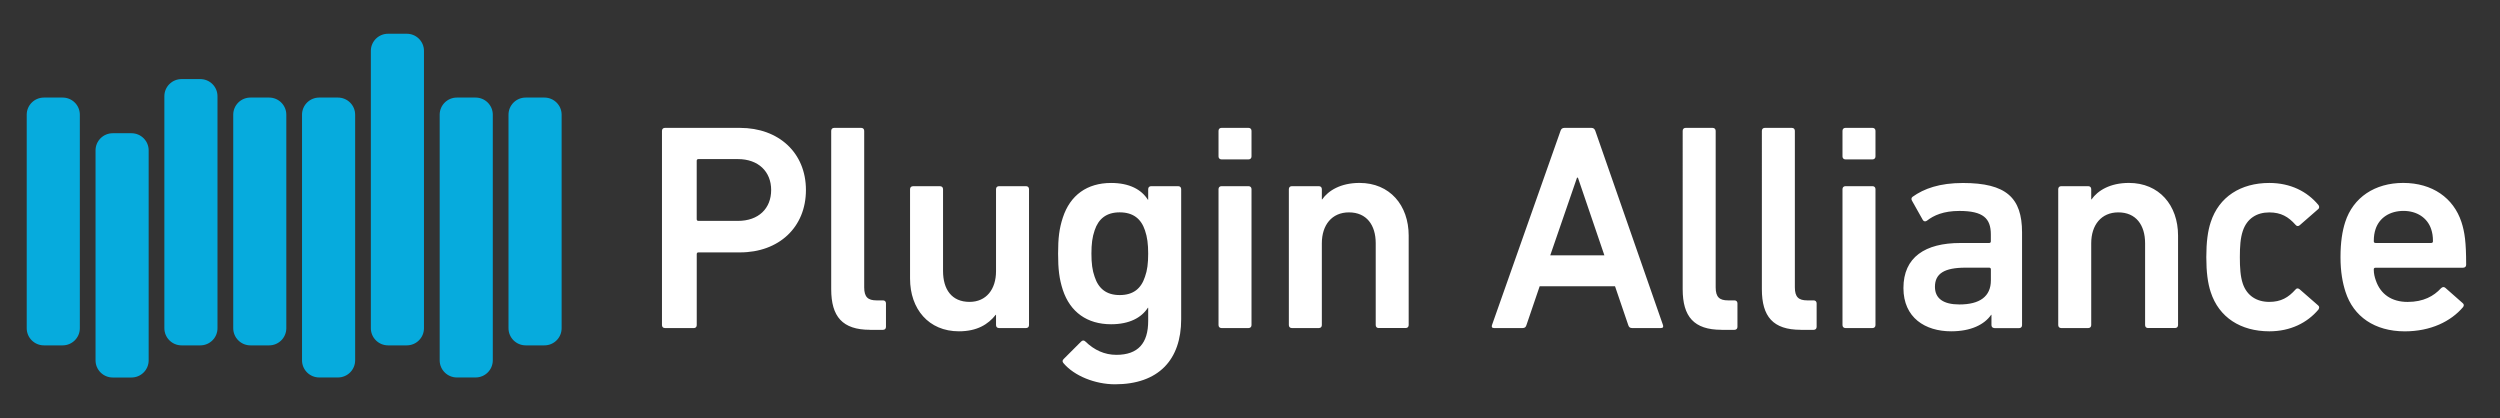 <?xml version="1.0" encoding="utf-8"?>
<!-- Generator: Adobe Illustrator 23.0.4, SVG Export Plug-In . SVG Version: 6.00 Build 0)  -->
<svg version="1.1" baseProfile="tiny" id="Layer_1" xmlns="http://www.w3.org/2000/svg" xmlns:xlink="http://www.w3.org/1999/xlink"
	 x="0px" y="0px" viewBox="0 0 729 122" xml:space="preserve">
<rect x="0" y="0" width="729" height="122" fill="#333333" stroke="none"/>
<g id="Horizontal_Negative_1_">
	<path fill="#FFFFFF" d="M193.89,95.66c-0.52,0-0.86-0.34-0.86-0.86V38.15c0-0.52,0.34-0.86,0.86-0.86h21.89
		c11.33,0,19.23,7.3,19.23,18.11c0,10.9-7.9,18.2-19.23,18.2h-12.1c-0.34,0-0.51,0.17-0.51,0.52v20.69c0,0.52-0.34,0.86-0.86,0.86
		h-8.42V95.66z M224.87,55.4c0-5.32-3.69-9.01-9.7-9.01h-11.5c-0.34,0-0.51,0.17-0.51,0.51v16.99c0,0.34,0.17,0.52,0.51,0.52h11.5
		C221.18,64.42,224.87,60.81,224.87,55.4z M253.71,96.17c-8.07,0-11.33-3.86-11.33-11.84V38.15c0-0.52,0.34-0.86,0.86-0.86h7.9
		c0.51,0,0.86,0.34,0.86,0.86v45.66c0,2.83,1.12,3.78,3.6,3.78h1.89c0.51,0,0.86,0.34,0.86,0.86v6.87c0,0.52-0.34,0.86-0.86,0.86
		h-3.78V96.17z M291.3,95.66c-0.52,0-0.86-0.34-0.86-0.86v-3h-0.09c-2.23,2.83-5.49,4.81-10.73,4.81c-8.84,0-14.25-6.52-14.25-15.36
		V55.16c0-0.51,0.34-0.86,0.86-0.86h7.9c0.51,0,0.86,0.34,0.86,0.86v23.86c0,5.32,2.49,9.01,7.73,9.01c4.89,0,7.72-3.69,7.72-8.93
		V55.15c0-0.51,0.34-0.86,0.86-0.86h7.9c0.51,0,0.86,0.34,0.86,0.86V94.8c0,0.52-0.34,0.86-0.86,0.86H291.3z M310.09,105.87
		c-0.34-0.43-0.34-0.77,0.09-1.2l5.06-5.06c0.43-0.43,0.86-0.43,1.29,0c2.58,2.49,5.58,3.86,9.01,3.86c6.35,0,9.27-3.43,9.27-9.87
		v-3.86h-0.09c-1.89,2.92-5.41,4.81-10.73,4.81c-6.95,0-11.93-3.52-14.08-10.04c-1.03-3.18-1.37-6.01-1.37-10.56
		s0.34-7.3,1.37-10.47c2.15-6.61,7.12-10.13,14.08-10.13c5.32,0,8.84,1.89,10.73,4.89h0.09v-3.09c0-0.51,0.34-0.86,0.86-0.86h7.9
		c0.52,0,0.86,0.34,0.86,0.86v37.94c0,11.84-6.61,18.97-19.31,18.97C319.36,112.05,313.27,109.65,310.09,105.87z M333.87,80.72
		c0.69-1.89,0.94-3.95,0.94-6.78c0-2.75-0.26-4.81-0.94-6.78c-1.12-3.35-3.43-5.24-7.38-5.24c-3.86,0-6.18,1.89-7.29,5.24
		c-0.69,1.97-0.94,4.03-0.94,6.78c0,2.83,0.26,4.89,0.94,6.78c1.12,3.43,3.43,5.32,7.29,5.32
		C330.44,86.05,332.75,84.16,333.87,80.72z M356.18,46.48c-0.51,0-0.86-0.34-0.86-0.86v-7.47c0-0.52,0.34-0.86,0.86-0.86h7.9
		c0.51,0,0.86,0.34,0.86,0.86v7.47c0,0.51-0.34,0.86-0.86,0.86H356.18z M356.18,95.66c-0.51,0-0.86-0.34-0.86-0.86V55.15
		c0-0.51,0.34-0.86,0.86-0.86h7.9c0.51,0,0.86,0.34,0.86,0.86V94.8c0,0.52-0.34,0.86-0.86,0.86H356.18z M402.02,95.66
		c-0.52,0-0.86-0.34-0.86-0.86V70.94c0-5.32-2.66-9.01-7.81-9.01c-4.98,0-7.9,3.69-7.9,9.01V94.8c0,0.52-0.34,0.86-0.86,0.86h-7.9
		c-0.51,0-0.86-0.34-0.86-0.86V55.15c0-0.51,0.34-0.86,0.86-0.86h7.9c0.51,0,0.86,0.34,0.86,0.86v3h0.09
		c1.8-2.58,5.41-4.81,10.9-4.81c8.84,0,14.33,6.52,14.33,15.36v26.09c0,0.52-0.34,0.86-0.86,0.86h-7.89V95.66z M455.05,38.15
		c0.17-0.52,0.51-0.86,1.12-0.86h7.9c0.6,0,0.94,0.34,1.12,0.86l19.74,56.65c0.17,0.52,0,0.86-0.6,0.86h-8.41
		c-0.6,0-0.94-0.26-1.12-0.86l-3.86-11.33h-21.97l-3.86,11.33c-0.17,0.6-0.51,0.86-1.12,0.86h-8.33c-0.6,0-0.77-0.34-0.6-0.86
		L455.05,38.15z M467.84,74.46l-7.72-22.66h-0.26l-7.81,22.66H467.84z M502,96.17c-8.07,0-11.33-3.86-11.33-11.84V38.15
		c0-0.52,0.34-0.86,0.86-0.86h7.9c0.51,0,0.86,0.34,0.86,0.86v45.66c0,2.83,1.12,3.78,3.6,3.78h1.89c0.51,0,0.86,0.34,0.86,0.86
		v6.87c0,0.52-0.34,0.86-0.86,0.86H502V96.17z M525.09,96.17c-8.07,0-11.33-3.86-11.33-11.84V38.15c0-0.52,0.34-0.86,0.86-0.86h7.9
		c0.51,0,0.86,0.34,0.86,0.86v45.66c0,2.83,1.12,3.78,3.6,3.78h1.89c0.51,0,0.86,0.34,0.86,0.86v6.87c0,0.52-0.34,0.86-0.86,0.86
		h-3.78V96.17z M538.13,46.48c-0.51,0-0.86-0.34-0.86-0.86v-7.47c0-0.52,0.34-0.86,0.86-0.86h7.9c0.51,0,0.86,0.34,0.86,0.86v7.47
		c0,0.51-0.34,0.86-0.86,0.86H538.13z M538.13,95.66c-0.51,0-0.86-0.34-0.86-0.86V55.15c0-0.51,0.34-0.86,0.86-0.86h7.9
		c0.51,0,0.86,0.34,0.86,0.86V94.8c0,0.52-0.34,0.86-0.86,0.86H538.13z M581.57,95.66c-0.52,0-0.86-0.34-0.86-0.86v-3h-0.09
		c-1.97,2.83-5.84,4.81-11.67,4.81c-7.55,0-13.91-3.95-13.91-12.62c0-9.01,6.35-13.13,16.57-13.13h8.41c0.34,0,0.51-0.17,0.51-0.51
		v-1.97c0-4.72-2.23-6.87-9.18-6.87c-4.63,0-7.47,1.29-9.44,2.83c-0.43,0.34-0.94,0.26-1.2-0.17l-3.18-5.66
		c-0.26-0.43-0.17-0.86,0.17-1.12c3.35-2.4,7.9-4.03,14.68-4.03c12.62,0,17.25,4.29,17.25,14.42v27.04c0,0.52-0.34,0.86-0.86,0.86
		h-7.2V95.66z M580.54,81.75v-3.18c0-0.34-0.17-0.52-0.51-0.52h-6.87c-6.18,0-8.93,1.72-8.93,5.58c0,3.43,2.49,5.15,7.12,5.15
		C577.27,88.79,580.54,86.47,580.54,81.75z M626.37,95.66c-0.52,0-0.86-0.34-0.86-0.86V70.94c0-5.32-2.66-9.01-7.81-9.01
		c-4.98,0-7.9,3.69-7.9,9.01V94.8c0,0.52-0.34,0.86-0.86,0.86h-7.9c-0.51,0-0.86-0.34-0.86-0.86V55.15c0-0.51,0.34-0.86,0.86-0.86
		h7.9c0.51,0,0.86,0.34,0.86,0.86v3h0.09c1.8-2.58,5.41-4.81,10.9-4.81c8.84,0,14.33,6.52,14.33,15.36v26.09
		c0,0.52-0.34,0.86-0.86,0.86h-7.89V95.66z M644.65,85.19c-0.86-2.58-1.29-5.84-1.29-10.21s0.43-7.64,1.29-10.21
		c2.4-7.38,8.75-11.42,17.08-11.42c6.18,0,11.07,2.49,14.33,6.44c0.26,0.34,0.34,0.86-0.09,1.2l-5.41,4.72
		c-0.43,0.34-0.86,0.26-1.2-0.17c-2.06-2.32-4.21-3.6-7.64-3.6c-3.69,0-6.52,1.8-7.72,5.41c-0.69,2.06-0.86,4.46-0.86,7.64
		s0.17,5.66,0.86,7.72c1.2,3.52,4.03,5.32,7.72,5.32c3.43,0,5.58-1.29,7.64-3.6c0.34-0.43,0.77-0.43,1.2-0.09l5.41,4.72
		c0.43,0.34,0.34,0.77,0.09,1.2c-3.26,3.86-8.15,6.35-14.33,6.35C653.4,96.6,647.05,92.57,644.65,85.19z M683.95,85.1
		c-0.86-2.66-1.46-5.84-1.46-10.13s0.51-7.55,1.37-10.21c2.32-7.21,8.67-11.42,16.91-11.42c8.5,0,14.68,4.38,16.99,11.42
		c0.94,2.92,1.37,5.75,1.37,12.45c0,0.52-0.34,0.86-0.94,0.86H692.7c-0.34,0-0.51,0.17-0.51,0.52c0,1.2,0.26,2.23,0.6,3.18
		c1.37,4.03,4.63,6.27,9.27,6.27s7.64-1.72,9.7-3.95c0.43-0.43,0.86-0.52,1.29-0.17l5.06,4.46c0.43,0.34,0.43,0.77,0.09,1.2
		c-3.52,4.12-9.36,7.04-16.99,7.04C692.45,96.6,686.27,92.31,683.95,85.1z M708.93,66.82c-1.12-3.35-4.21-5.32-8.07-5.32
		c-3.95,0-7.04,1.97-8.15,5.32c-0.34,1.03-0.51,2.06-0.51,3.52c0,0.34,0.17,0.51,0.51,0.51h16.22c0.34,0,0.52-0.17,0.52-0.51
		C709.45,68.88,709.27,67.85,708.93,66.82z"/>
	<path fill="#06ABDD" d="M23.28,95.71c0,2.76-2.25,5-5.02,5h-5.45c-2.78,0-5.02-2.24-5.02-5V33.44c0-2.75,2.25-4.99,5.02-4.99h5.45
		c2.78,0,5.02,2.24,5.02,4.99V95.71z M43.35,43.84c0-2.75-2.25-4.99-5.02-4.99h-5.45c-2.77,0-5.02,2.24-5.02,4.99v61.24
		c0,2.76,2.25,5,5.02,5h5.45c2.78,0,5.02-2.24,5.02-5V43.84z M63.42,28.05c0-2.76-2.25-4.99-5.02-4.99h-5.45
		c-2.78,0-5.02,2.23-5.02,4.99v67.66c0,2.76,2.25,5,5.02,5h5.45c2.78,0,5.02-2.24,5.02-5V28.05z M83.49,33.44
		c0-2.75-2.25-4.99-5.01-4.99h-5.46c-2.77,0-5.01,2.24-5.01,4.99v62.27c0,2.76,2.25,5,5.01,5h5.46c2.77,0,5.01-2.24,5.01-5V33.44z
		 M103.56,33.44c0-2.75-2.25-4.99-5.02-4.99h-5.45c-2.78,0-5.02,2.24-5.02,4.99v71.63c0,2.76,2.25,5,5.02,5h5.45
		c2.78,0,5.02-2.24,5.02-5V33.44z M123.63,14.83c0-2.76-2.25-4.99-5.02-4.99h-5.45c-2.77,0-5.02,2.23-5.02,4.99v80.88
		c0,2.76,2.25,5,5.02,5h5.45c2.78,0,5.02-2.24,5.02-5V14.83z M143.7,33.44c0-2.75-2.25-4.99-5.02-4.99h-5.45
		c-2.77,0-5.02,2.24-5.02,4.99v71.63c0,2.76,2.25,5,5.02,5h5.45c2.78,0,5.02-2.24,5.02-5V33.44z M163.77,33.44
		c0-2.75-2.25-4.99-5.02-4.99h-5.45c-2.78,0-5.02,2.24-5.02,4.99v62.27c0,2.76,2.25,5,5.02,5h5.45c2.78,0,5.02-2.24,5.02-5V33.44z"
		/>
</g>
</svg>
